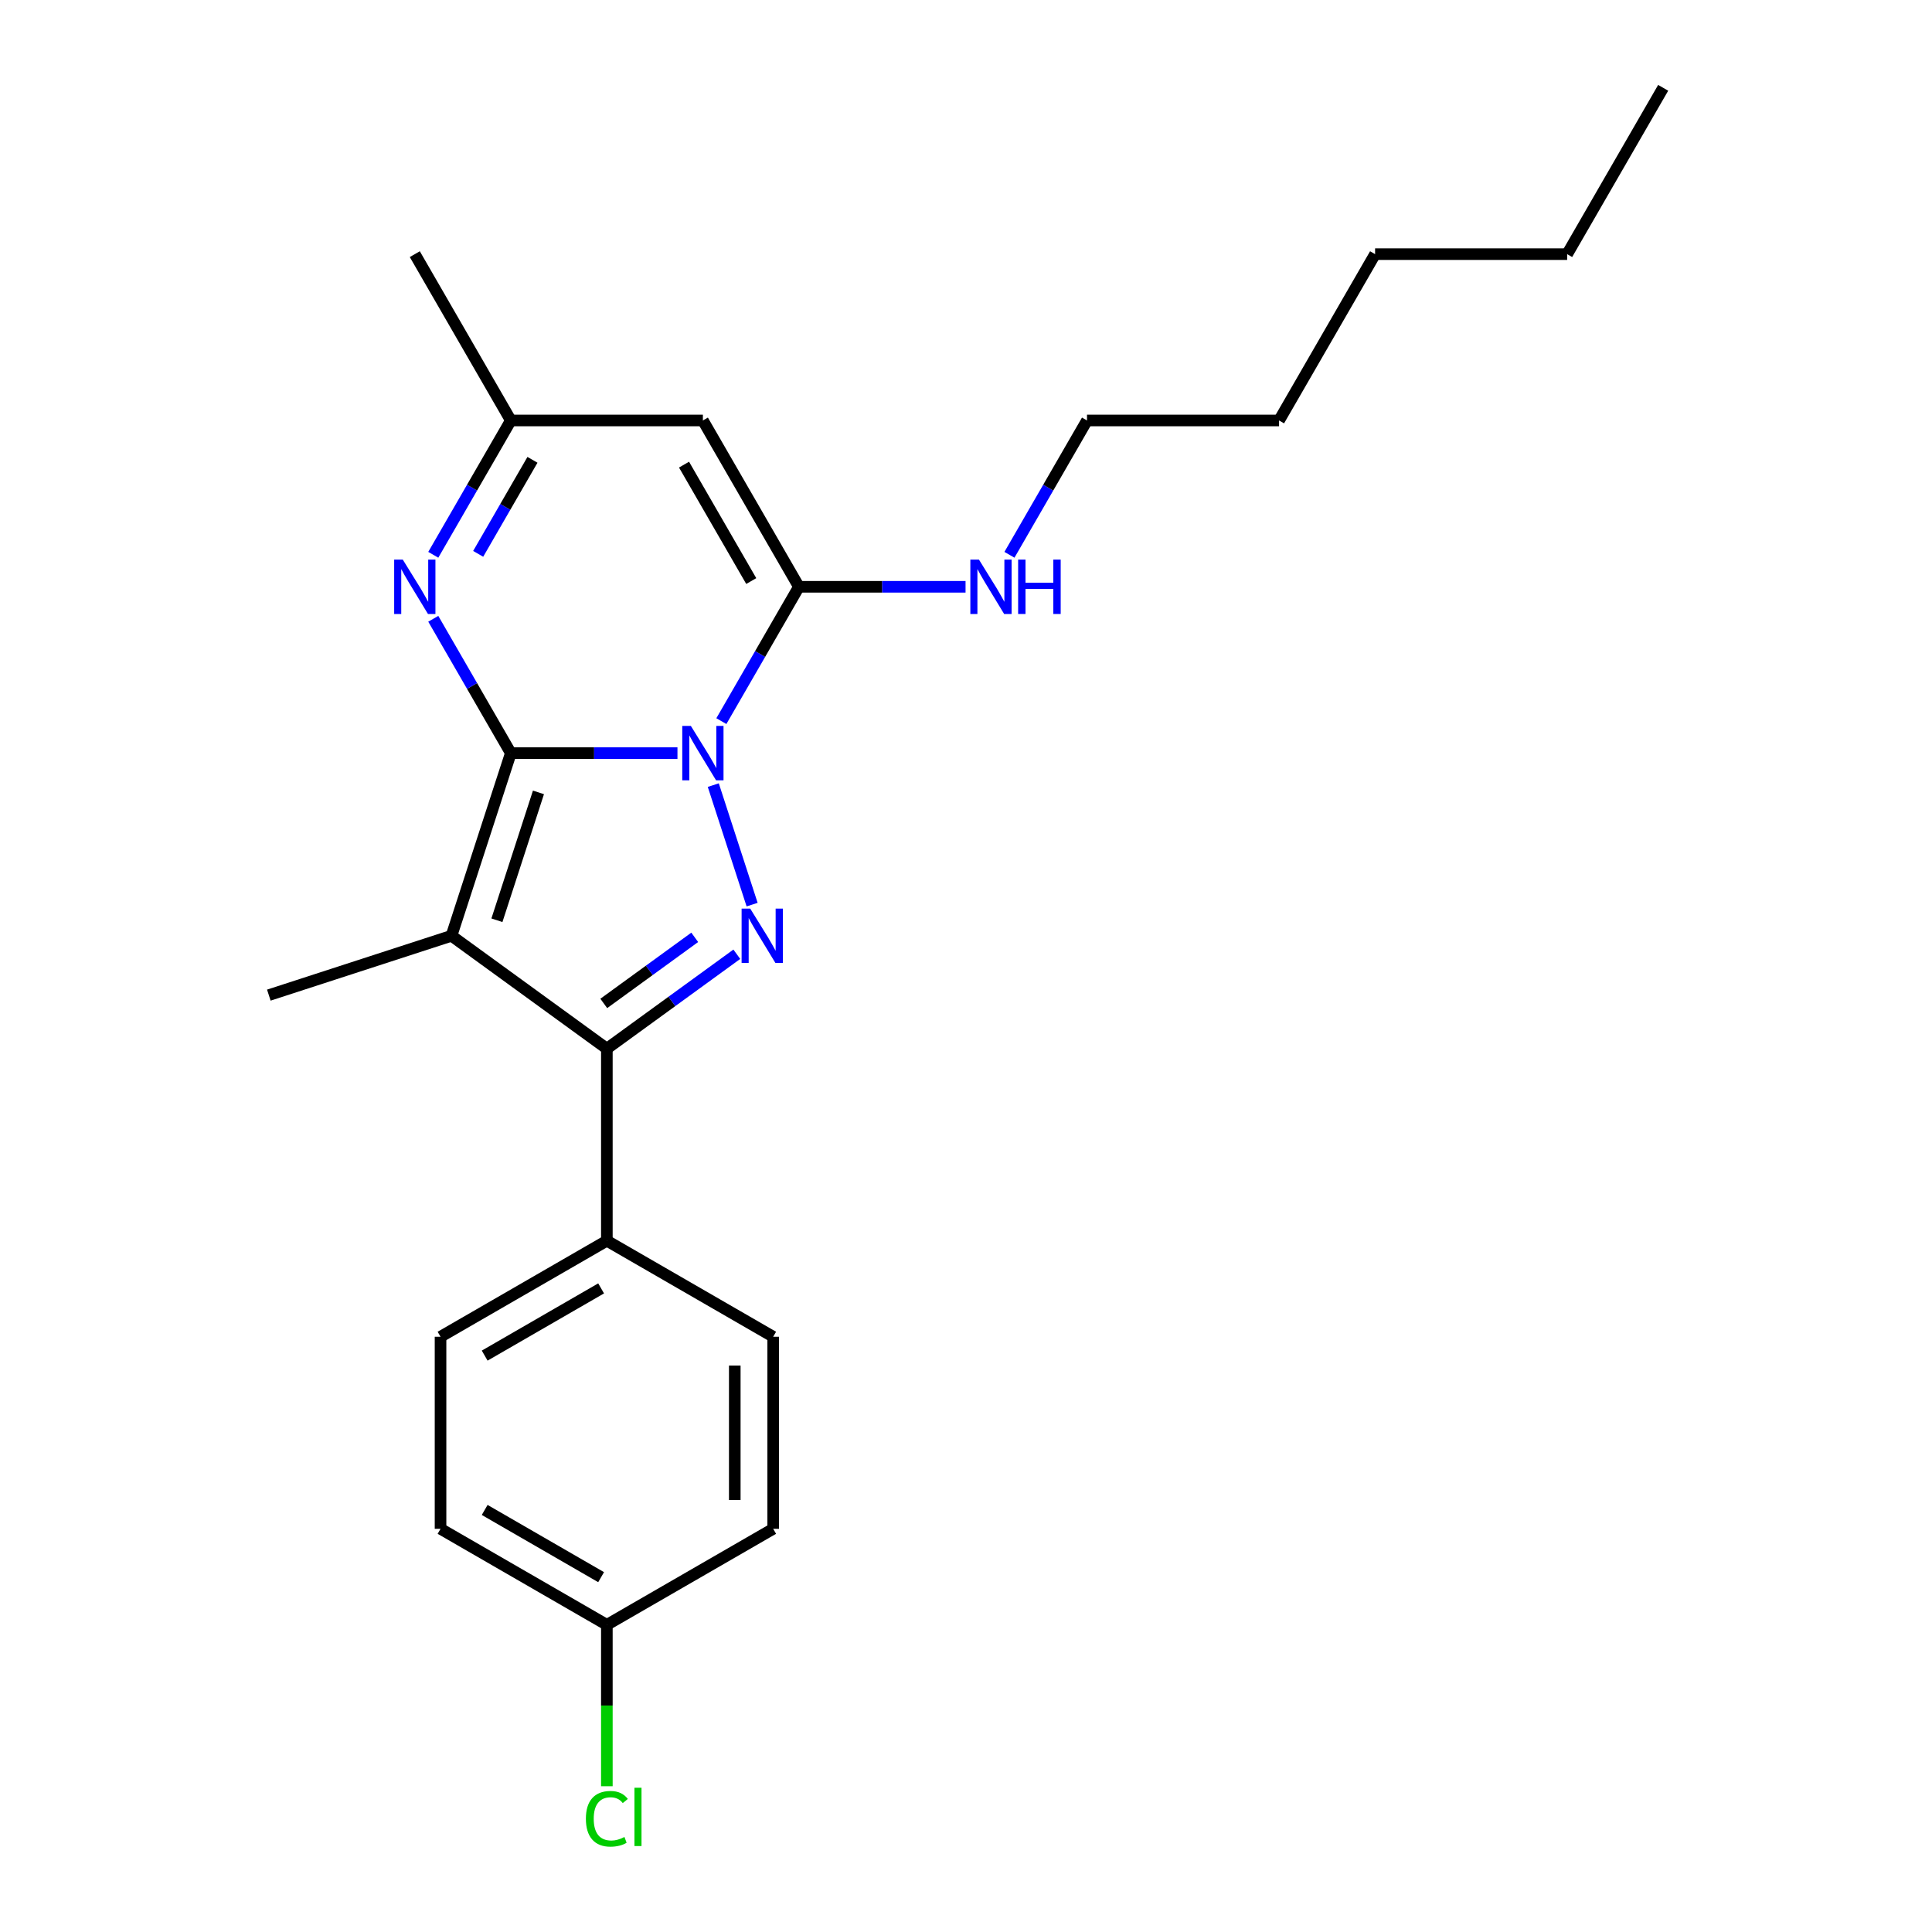 <?xml version='1.0' encoding='iso-8859-1'?>
<svg version='1.1' baseProfile='full'
              xmlns='http://www.w3.org/2000/svg'
                      xmlns:rdkit='http://www.rdkit.org/xml'
                      xmlns:xlink='http://www.w3.org/1999/xlink'
                  xml:space='preserve'
width='1000px' height='1000px' viewBox='0 0 1000 1000'>
<!-- END OF HEADER -->
<rect style='opacity:1.0;fill:#FFFFFF;stroke:none' width='1000' height='1000' x='0' y='0'> </rect>
<path class='bond-0' d='M 264.406,389.815 L 307.529,389.815' style='fill:none;fill-rule:evenodd;stroke:#000000;stroke-width:6px;stroke-linecap:butt;stroke-linejoin:miter;stroke-opacity:1' />
<path class='bond-0' d='M 307.529,389.815 L 350.653,389.815' style='fill:none;fill-rule:evenodd;stroke:#0000FF;stroke-width:6px;stroke-linecap:butt;stroke-linejoin:miter;stroke-opacity:1' />
<path class='bond-1' d='M 264.406,389.815 L 233.687,484.358' style='fill:none;fill-rule:evenodd;stroke:#000000;stroke-width:6px;stroke-linecap:butt;stroke-linejoin:miter;stroke-opacity:1' />
<path class='bond-1' d='M 278.707,410.14 L 257.204,476.32' style='fill:none;fill-rule:evenodd;stroke:#000000;stroke-width:6px;stroke-linecap:butt;stroke-linejoin:miter;stroke-opacity:1' />
<path class='bond-5' d='M 264.406,389.815 L 244.335,355.051' style='fill:none;fill-rule:evenodd;stroke:#000000;stroke-width:6px;stroke-linecap:butt;stroke-linejoin:miter;stroke-opacity:1' />
<path class='bond-5' d='M 244.335,355.051 L 224.264,320.286' style='fill:none;fill-rule:evenodd;stroke:#0000FF;stroke-width:6px;stroke-linecap:butt;stroke-linejoin:miter;stroke-opacity:1' />
<path class='bond-2' d='M 369.195,406.376 L 389.293,468.232' style='fill:none;fill-rule:evenodd;stroke:#0000FF;stroke-width:6px;stroke-linecap:butt;stroke-linejoin:miter;stroke-opacity:1' />
<path class='bond-3' d='M 373.376,373.253 L 393.447,338.489' style='fill:none;fill-rule:evenodd;stroke:#0000FF;stroke-width:6px;stroke-linecap:butt;stroke-linejoin:miter;stroke-opacity:1' />
<path class='bond-3' d='M 393.447,338.489 L 413.518,303.725' style='fill:none;fill-rule:evenodd;stroke:#000000;stroke-width:6px;stroke-linecap:butt;stroke-linejoin:miter;stroke-opacity:1' />
<path class='bond-4' d='M 233.687,484.358 L 314.11,542.788' style='fill:none;fill-rule:evenodd;stroke:#000000;stroke-width:6px;stroke-linecap:butt;stroke-linejoin:miter;stroke-opacity:1' />
<path class='bond-12' d='M 233.687,484.358 L 139.144,515.077' style='fill:none;fill-rule:evenodd;stroke:#000000;stroke-width:6px;stroke-linecap:butt;stroke-linejoin:miter;stroke-opacity:1' />
<path class='bond-23' d='M 381.372,493.92 L 347.741,518.354' style='fill:none;fill-rule:evenodd;stroke:#0000FF;stroke-width:6px;stroke-linecap:butt;stroke-linejoin:miter;stroke-opacity:1' />
<path class='bond-23' d='M 347.741,518.354 L 314.11,542.788' style='fill:none;fill-rule:evenodd;stroke:#000000;stroke-width:6px;stroke-linecap:butt;stroke-linejoin:miter;stroke-opacity:1' />
<path class='bond-23' d='M 359.596,485.166 L 336.055,502.27' style='fill:none;fill-rule:evenodd;stroke:#0000FF;stroke-width:6px;stroke-linecap:butt;stroke-linejoin:miter;stroke-opacity:1' />
<path class='bond-23' d='M 336.055,502.27 L 312.513,519.374' style='fill:none;fill-rule:evenodd;stroke:#000000;stroke-width:6px;stroke-linecap:butt;stroke-linejoin:miter;stroke-opacity:1' />
<path class='bond-9' d='M 413.518,303.725 L 456.642,303.725' style='fill:none;fill-rule:evenodd;stroke:#000000;stroke-width:6px;stroke-linecap:butt;stroke-linejoin:miter;stroke-opacity:1' />
<path class='bond-9' d='M 456.642,303.725 L 499.765,303.725' style='fill:none;fill-rule:evenodd;stroke:#0000FF;stroke-width:6px;stroke-linecap:butt;stroke-linejoin:miter;stroke-opacity:1' />
<path class='bond-24' d='M 413.518,303.725 L 363.814,217.635' style='fill:none;fill-rule:evenodd;stroke:#000000;stroke-width:6px;stroke-linecap:butt;stroke-linejoin:miter;stroke-opacity:1' />
<path class='bond-24' d='M 388.845,300.752 L 354.052,240.489' style='fill:none;fill-rule:evenodd;stroke:#000000;stroke-width:6px;stroke-linecap:butt;stroke-linejoin:miter;stroke-opacity:1' />
<path class='bond-8' d='M 314.11,542.788 L 314.11,642.197' style='fill:none;fill-rule:evenodd;stroke:#000000;stroke-width:6px;stroke-linecap:butt;stroke-linejoin:miter;stroke-opacity:1' />
<path class='bond-7' d='M 224.264,287.163 L 244.335,252.399' style='fill:none;fill-rule:evenodd;stroke:#0000FF;stroke-width:6px;stroke-linecap:butt;stroke-linejoin:miter;stroke-opacity:1' />
<path class='bond-7' d='M 244.335,252.399 L 264.406,217.635' style='fill:none;fill-rule:evenodd;stroke:#000000;stroke-width:6px;stroke-linecap:butt;stroke-linejoin:miter;stroke-opacity:1' />
<path class='bond-7' d='M 247.503,286.675 L 261.553,262.34' style='fill:none;fill-rule:evenodd;stroke:#0000FF;stroke-width:6px;stroke-linecap:butt;stroke-linejoin:miter;stroke-opacity:1' />
<path class='bond-7' d='M 261.553,262.34 L 275.603,238.005' style='fill:none;fill-rule:evenodd;stroke:#000000;stroke-width:6px;stroke-linecap:butt;stroke-linejoin:miter;stroke-opacity:1' />
<path class='bond-6' d='M 363.814,217.635 L 264.406,217.635' style='fill:none;fill-rule:evenodd;stroke:#000000;stroke-width:6px;stroke-linecap:butt;stroke-linejoin:miter;stroke-opacity:1' />
<path class='bond-17' d='M 264.406,217.635 L 214.702,131.545' style='fill:none;fill-rule:evenodd;stroke:#000000;stroke-width:6px;stroke-linecap:butt;stroke-linejoin:miter;stroke-opacity:1' />
<path class='bond-10' d='M 314.11,642.197 L 228.02,691.901' style='fill:none;fill-rule:evenodd;stroke:#000000;stroke-width:6px;stroke-linecap:butt;stroke-linejoin:miter;stroke-opacity:1' />
<path class='bond-10' d='M 311.138,666.87 L 250.874,701.663' style='fill:none;fill-rule:evenodd;stroke:#000000;stroke-width:6px;stroke-linecap:butt;stroke-linejoin:miter;stroke-opacity:1' />
<path class='bond-11' d='M 314.11,642.197 L 400.2,691.901' style='fill:none;fill-rule:evenodd;stroke:#000000;stroke-width:6px;stroke-linecap:butt;stroke-linejoin:miter;stroke-opacity:1' />
<path class='bond-18' d='M 522.488,287.163 L 542.56,252.399' style='fill:none;fill-rule:evenodd;stroke:#0000FF;stroke-width:6px;stroke-linecap:butt;stroke-linejoin:miter;stroke-opacity:1' />
<path class='bond-18' d='M 542.56,252.399 L 562.631,217.635' style='fill:none;fill-rule:evenodd;stroke:#000000;stroke-width:6px;stroke-linecap:butt;stroke-linejoin:miter;stroke-opacity:1' />
<path class='bond-14' d='M 228.02,691.901 L 228.02,791.309' style='fill:none;fill-rule:evenodd;stroke:#000000;stroke-width:6px;stroke-linecap:butt;stroke-linejoin:miter;stroke-opacity:1' />
<path class='bond-15' d='M 400.2,691.901 L 400.2,791.309' style='fill:none;fill-rule:evenodd;stroke:#000000;stroke-width:6px;stroke-linecap:butt;stroke-linejoin:miter;stroke-opacity:1' />
<path class='bond-15' d='M 380.319,706.812 L 380.319,776.398' style='fill:none;fill-rule:evenodd;stroke:#000000;stroke-width:6px;stroke-linecap:butt;stroke-linejoin:miter;stroke-opacity:1' />
<path class='bond-13' d='M 314.11,841.013 L 400.2,791.309' style='fill:none;fill-rule:evenodd;stroke:#000000;stroke-width:6px;stroke-linecap:butt;stroke-linejoin:miter;stroke-opacity:1' />
<path class='bond-16' d='M 314.11,841.013 L 314.11,882.785' style='fill:none;fill-rule:evenodd;stroke:#000000;stroke-width:6px;stroke-linecap:butt;stroke-linejoin:miter;stroke-opacity:1' />
<path class='bond-16' d='M 314.11,882.785 L 314.11,924.556' style='fill:none;fill-rule:evenodd;stroke:#00CC00;stroke-width:6px;stroke-linecap:butt;stroke-linejoin:miter;stroke-opacity:1' />
<path class='bond-25' d='M 314.11,841.013 L 228.02,791.309' style='fill:none;fill-rule:evenodd;stroke:#000000;stroke-width:6px;stroke-linecap:butt;stroke-linejoin:miter;stroke-opacity:1' />
<path class='bond-25' d='M 311.138,816.34 L 250.874,781.547' style='fill:none;fill-rule:evenodd;stroke:#000000;stroke-width:6px;stroke-linecap:butt;stroke-linejoin:miter;stroke-opacity:1' />
<path class='bond-19' d='M 562.631,217.635 L 662.039,217.635' style='fill:none;fill-rule:evenodd;stroke:#000000;stroke-width:6px;stroke-linecap:butt;stroke-linejoin:miter;stroke-opacity:1' />
<path class='bond-21' d='M 662.039,217.635 L 711.743,131.545' style='fill:none;fill-rule:evenodd;stroke:#000000;stroke-width:6px;stroke-linecap:butt;stroke-linejoin:miter;stroke-opacity:1' />
<path class='bond-20' d='M 811.152,131.545 L 711.743,131.545' style='fill:none;fill-rule:evenodd;stroke:#000000;stroke-width:6px;stroke-linecap:butt;stroke-linejoin:miter;stroke-opacity:1' />
<path class='bond-22' d='M 811.152,131.545 L 860.856,45.455' style='fill:none;fill-rule:evenodd;stroke:#000000;stroke-width:6px;stroke-linecap:butt;stroke-linejoin:miter;stroke-opacity:1' />
<path  class='atom-1' d='M 357.591 375.739
L 366.816 390.65
Q 367.731 392.121, 369.202 394.785
Q 370.673 397.449, 370.753 397.608
L 370.753 375.739
L 374.491 375.739
L 374.491 403.891
L 370.634 403.891
L 360.733 387.588
Q 359.58 385.679, 358.347 383.493
Q 357.154 381.306, 356.796 380.63
L 356.796 403.891
L 353.138 403.891
L 353.138 375.739
L 357.591 375.739
' fill='#0000FF'/>
<path  class='atom-3' d='M 388.31 470.282
L 397.535 485.193
Q 398.45 486.664, 399.921 489.328
Q 401.392 491.992, 401.472 492.151
L 401.472 470.282
L 405.21 470.282
L 405.21 498.434
L 401.353 498.434
L 391.452 482.131
Q 390.298 480.222, 389.066 478.035
Q 387.873 475.848, 387.515 475.172
L 387.515 498.434
L 383.857 498.434
L 383.857 470.282
L 388.31 470.282
' fill='#0000FF'/>
<path  class='atom-6' d='M 208.479 289.649
L 217.704 304.56
Q 218.619 306.031, 220.09 308.695
Q 221.561 311.359, 221.641 311.518
L 221.641 289.649
L 225.378 289.649
L 225.378 317.801
L 221.521 317.801
L 211.62 301.498
Q 210.467 299.589, 209.234 297.402
Q 208.042 295.215, 207.684 294.539
L 207.684 317.801
L 204.025 317.801
L 204.025 289.649
L 208.479 289.649
' fill='#0000FF'/>
<path  class='atom-10' d='M 506.704 289.649
L 515.929 304.56
Q 516.843 306.031, 518.315 308.695
Q 519.786 311.359, 519.865 311.518
L 519.865 289.649
L 523.603 289.649
L 523.603 317.801
L 519.746 317.801
L 509.845 301.498
Q 508.692 299.589, 507.459 297.402
Q 506.266 295.215, 505.909 294.539
L 505.909 317.801
L 502.25 317.801
L 502.25 289.649
L 506.704 289.649
' fill='#0000FF'/>
<path  class='atom-10' d='M 526.983 289.649
L 530.8 289.649
L 530.8 301.617
L 545.195 301.617
L 545.195 289.649
L 549.012 289.649
L 549.012 317.801
L 545.195 317.801
L 545.195 304.798
L 530.8 304.798
L 530.8 317.801
L 526.983 317.801
L 526.983 289.649
' fill='#0000FF'/>
<path  class='atom-17' d='M 303.255 941.396
Q 303.255 934.397, 306.515 930.739
Q 309.816 927.041, 316.059 927.041
Q 321.864 927.041, 324.966 931.137
L 322.341 933.284
Q 320.075 930.302, 316.059 930.302
Q 311.804 930.302, 309.537 933.165
Q 307.311 935.988, 307.311 941.396
Q 307.311 946.963, 309.617 949.826
Q 311.963 952.689, 316.496 952.689
Q 319.598 952.689, 323.216 950.82
L 324.329 953.802
Q 322.858 954.756, 320.631 955.313
Q 318.405 955.87, 315.939 955.87
Q 309.816 955.87, 306.515 952.132
Q 303.255 948.394, 303.255 941.396
' fill='#00CC00'/>
<path  class='atom-17' d='M 328.385 925.331
L 332.043 925.331
L 332.043 955.512
L 328.385 955.512
L 328.385 925.331
' fill='#00CC00'/>
</svg>
